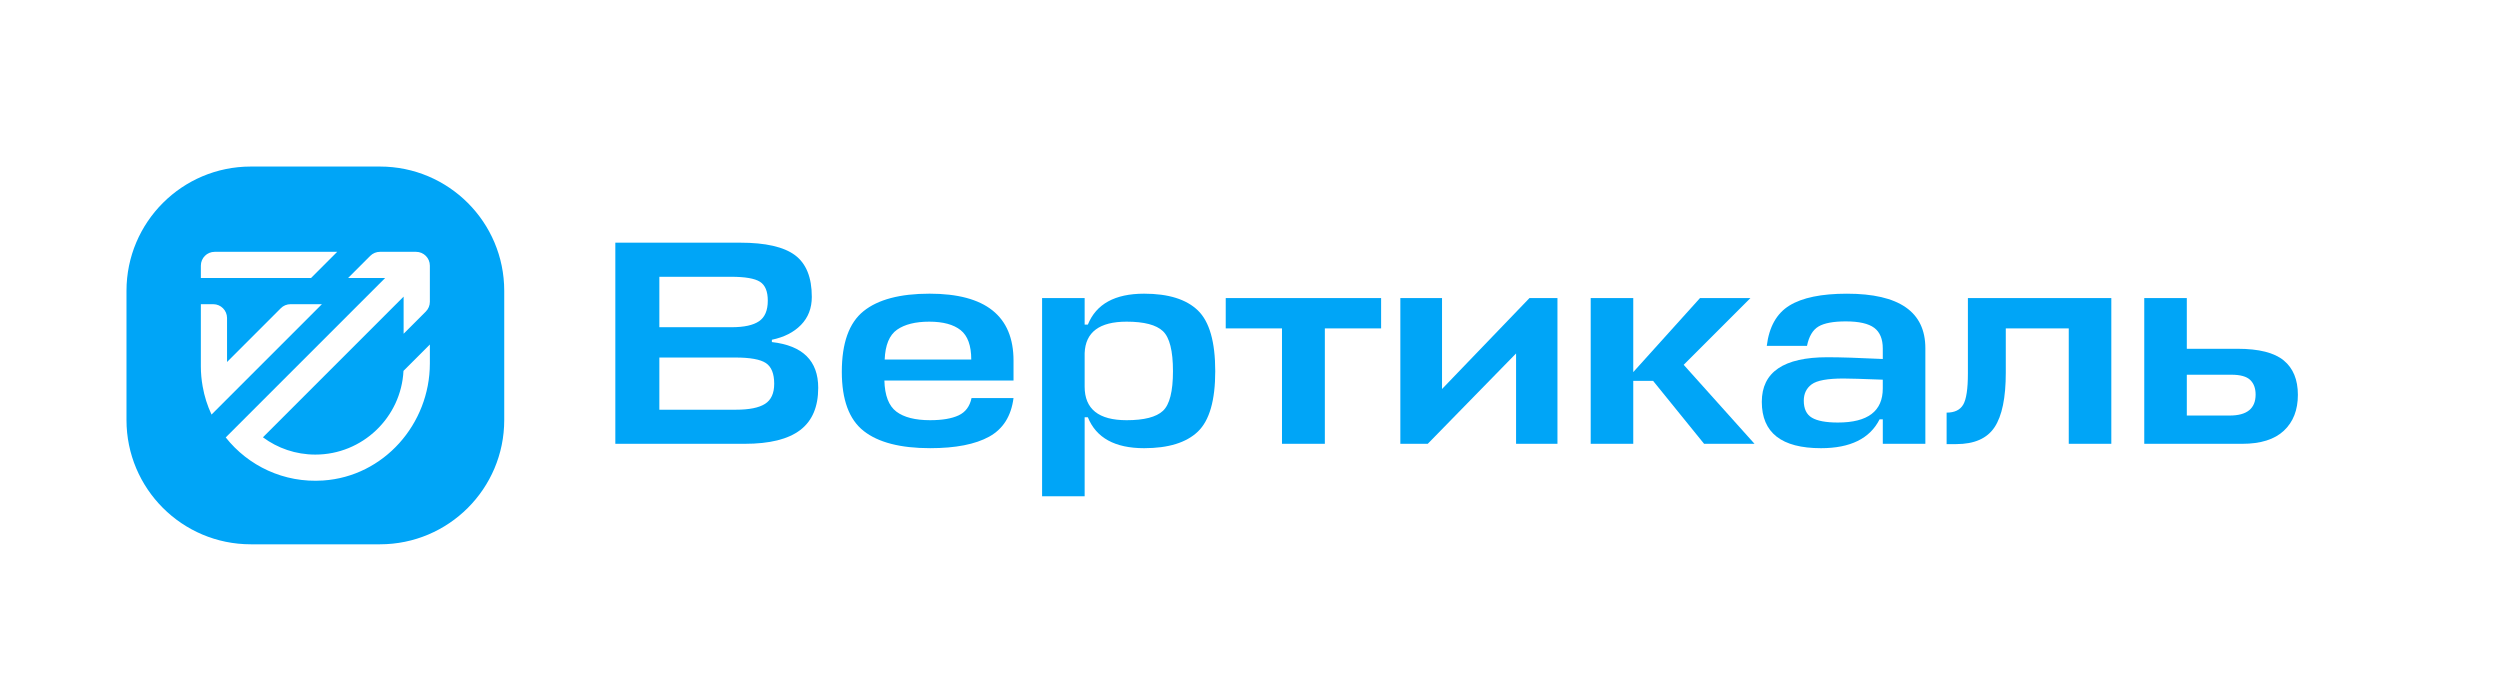 <?xml version="1.0" encoding="UTF-8"?> <svg xmlns="http://www.w3.org/2000/svg" xmlns:xlink="http://www.w3.org/1999/xlink" version="1.1" id="Слой_1" x="0px" y="0px" viewBox="0 0 4368 1178" style="enable-background:new 0 0 4368 1178;" xml:space="preserve"> <style type="text/css"> .st0{fill:#00A5F7;} </style> <g> <g> <path class="st0" d="M663.83,291H438.17C318.23,291,221,388.23,221,508.17v225.66C221,853.77,318.23,951,438.17,951h225.66 C783.77,951,881,853.77,881,733.83V508.17C881,388.23,783.77,291,663.83,291z M350.94,464.08c0-13.25,10.71-24.08,24.07-24.08 h214.15l-45.74,45.74H350.94V464.08z M354.07,675.09c-2.05-11.43-3.13-23.11-3.13-35.03V531.48h21.66 c13.25,0,24.08,10.84,24.08,24.08v76.92l93.89-93.89c4.46-4.58,10.59-7.11,17.09-7.11h54.78L369.59,724.33 C362.37,708.92,357.08,692.43,354.07,675.09z M751.06,527.27c0,6.38-2.52,12.52-7.1,17.09l-38.76,38.77v-64.89L459.39,764.05 c25.64,19.02,57.3,30.21,91.61,30.21c82.34,0,149.87-65,153.96-146.25l46.1-46.11v32.99c0,106.05-80.53,197.53-186.34,204.63 c-68.97,4.7-131.21-25.76-170.33-75.23l278.55-278.55h-64.76l38.64-38.64c4.57-4.57,10.59-7.1,16.97-7.1h63.2 c13.24,0,24.07,10.83,24.07,24.08V527.27z"></path> </g> </g> <g> <path class="st0" d="M1348.61,593.6v4.07c53.99,6.11,80.98,32.77,80.98,79.96c0,33.28-10.53,57.89-31.58,73.85 c-21.06,15.96-53.31,23.94-96.77,23.94h-226.14V424h217.99c44.48,0,76.48,7.31,96.01,21.9c19.52,14.6,29.29,38.88,29.29,72.83 c0,19.7-6.29,35.99-18.84,48.89C1386.98,580.53,1370,589.19,1348.61,593.6z M1277.31,483.59h-125.29v88.11h126.31 c21.73,0,37.69-3.48,47.88-10.44c10.19-6.96,15.28-18.92,15.28-35.91c0-16.3-4.58-27.33-13.75-33.11 C1318.56,486.48,1301.76,483.59,1277.31,483.59z M1284.95,624.67h-132.93v91.17h133.95c23.09,0,39.98-3.39,50.68-10.19 c10.7-6.79,16.04-18.5,16.04-35.14c0-17.65-4.84-29.71-14.52-36.16C1328.5,627.9,1310.75,624.67,1284.95,624.67z"></path> <path class="st0" d="M1770.83,630.27v34.63h-225.63c0.68,26.15,7.64,44.23,20.88,54.24c13.24,10.02,32.93,15.02,59.08,15.02 c21.05,0,37.6-2.8,49.66-8.4c12.05-5.6,19.61-15.7,22.66-30.3h73.34c-4.07,31.58-18.26,54.07-42.53,67.48 c-24.28,13.41-58.66,20.12-103.14,20.12c-51.95,0-90.66-10.01-116.12-30.05c-25.47-20.03-38.2-54.5-38.2-103.39 c0-50.25,12.65-85.56,37.94-105.94c25.29-20.37,63.74-30.56,115.36-30.56C1721.94,513.13,1770.83,552.18,1770.83,630.27z M1678.39,576.79c-12.4-9.84-30.65-14.77-54.75-14.77c-24.11,0-42.87,4.67-56.28,14.01c-13.42,9.34-20.63,26.74-21.65,52.2h151.27 C1696.98,603.79,1690.78,586.65,1678.39,576.79z"></path> <path class="st0" d="M1999,783.07c-50.93,0-83.7-17.99-98.3-53.99h-5.6V867.1h-74.36V520.77h74.36v46.35h5.6 c14.59-35.99,47.37-53.99,98.3-53.99c42.44,0,73.76,9.76,93.97,29.29c20.2,19.53,30.3,54.93,30.3,106.19 c0,50.93-10.11,86.07-30.3,105.43C2072.77,773.39,2041.44,783.07,1999,783.07z M1968.44,562.02c-47.54,0-71.99,18.33-73.34,55.01 v58.57c0,39.05,24.45,58.57,73.34,58.57c30.56,0,51.7-5.43,63.41-16.3c11.71-10.86,17.57-33.95,17.57-69.27 c0-35.65-5.86-58.99-17.57-70.03C2020.14,567.55,1999,562.02,1968.44,562.02z"></path> <path class="st0" d="M2141.61,520.77h271.46v52.97h-98.3v201.69h-74.87V573.74h-98.3V520.77z"></path> <path class="st0" d="M2721.2,775.43h-72.32V617.54l-154.32,157.89h-47.88V520.77h72.83v158.91l152.79-158.91h48.89V775.43z"></path> <path class="st0" d="M3058.37,520.77L2941.74,637.4l123.76,138.02h-88.11l-89.13-110.01h-34.63v110.01h-74.36V520.77h74.36v129.37 l116.63-129.37H3058.37z"></path> <path class="st0" d="M3181.62,783.07c-68.93,0-103.39-26.99-103.39-80.98c0-51.95,38.2-77.92,114.6-77.92 c22.41,0,54.66,1.02,96.77,3.06v-18.33c0-16.63-5.01-28.69-15.02-36.16c-10.02-7.46-26.57-11.2-49.66-11.2 c-21.73,0-37.61,2.98-47.62,8.91c-10.02,5.94-16.73,17.24-20.12,33.87h-70.28c4.07-33.27,17.32-56.79,39.73-70.54 s55.85-20.63,100.34-20.63c91.33,0,137.01,31.75,137.01,95.24v167.06h-74.36v-42.78h-5.6 C3267.01,766.26,3232.89,783.07,3181.62,783.07z M3211.16,738.25c52.28,0,78.43-19.86,78.43-59.59v-15.28 c-35.32-1.35-58.24-2.04-68.76-2.04c-27.85,0-46.35,3.4-55.51,10.19c-9.17,6.8-13.75,16.3-13.75,28.52 c0,14.26,4.75,24.19,14.26,29.79C3175.34,735.45,3190.45,738.25,3211.16,738.25z"></path> <path class="st0" d="M3438.31,652.68V520.77h250.58v254.66h-74.36V573.74h-110.01v77.42c0,43.8-6.54,75.55-19.61,95.24 c-13.08,19.7-35.4,29.54-66.97,29.54h-16.81v-55.01c13.92,0,23.59-4.66,29.03-14.01C3435.59,697.59,3438.31,679.51,3438.31,652.68z "></path> <path class="st0" d="M3909.42,609.39c37.35,0,64.25,6.8,80.73,20.37c16.47,13.58,24.7,33.61,24.7,60.1 c0,26.48-8.15,47.37-24.45,62.65c-16.3,15.28-40.58,22.92-72.83,22.92h-171.13V520.77h74.36v88.62H3909.42z M3898.73,654.72h-77.92 v71.3h74.87c30.22,0,45.33-12.22,45.33-36.67c0-10.86-3.14-19.35-9.42-25.47C3925.29,657.78,3914.34,654.72,3898.73,654.72z"></path> </g> </svg> 